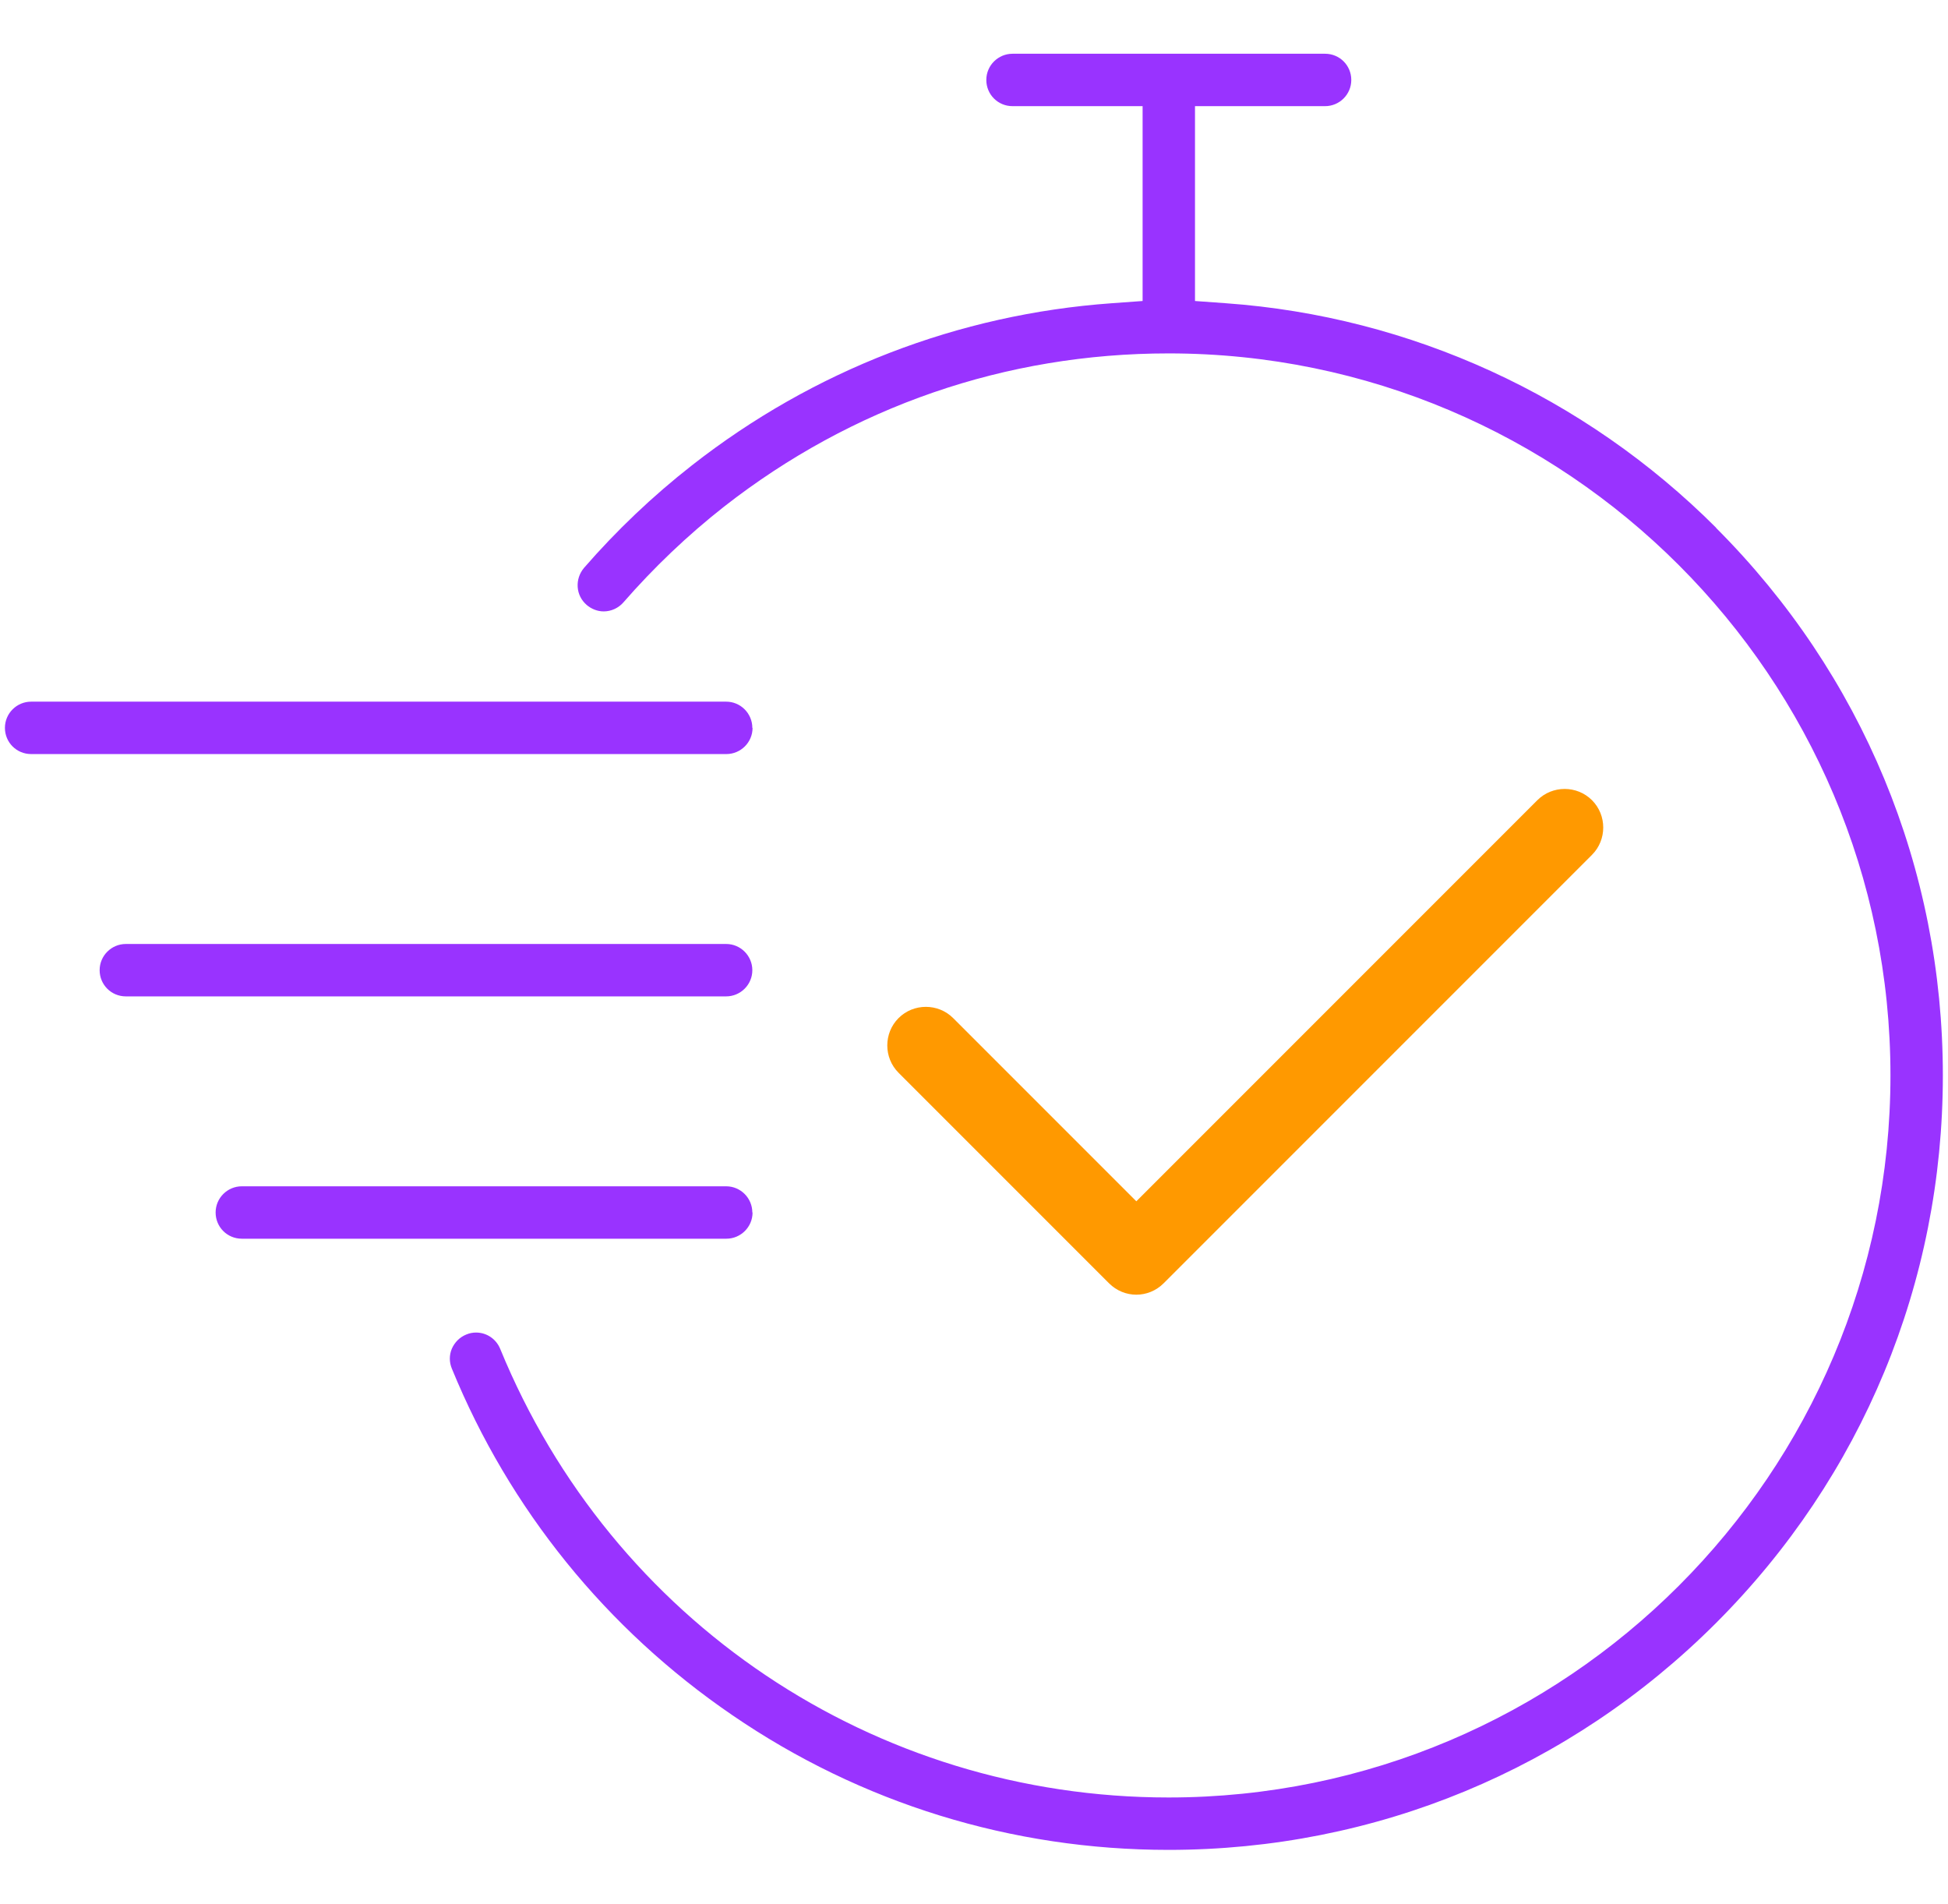 <?xml version="1.0" encoding="UTF-8"?> <svg xmlns="http://www.w3.org/2000/svg" id="Layer_1" viewBox="0 0 87 85"><defs><style>.cls-1{fill:#f90;}.cls-2{fill:#93f;}</style></defs><path class="cls-2" d="M76.65,23.57c-5.88-5.88-13.65-9.44-21.9-10.03l-1.38-.1V4.74h5.81c.64,0,1.17-.52,1.17-1.17s-.52-1.17-1.17-1.17h-13.96c-.64,0-1.17.52-1.17,1.17s.52,1.17,1.17,1.17h5.81v8.7l-1.38.1c-6.84.49-13.32,2.99-18.75,7.24-1.75,1.37-3.37,2.91-4.82,4.58-.2.24-.3.54-.28.85.02.31.16.59.4.8.21.18.48.29.76.29.34,0,.66-.15.88-.4,1.36-1.56,2.87-3,4.5-4.28,5.72-4.47,12.58-6.84,19.85-6.84,17.78,0,32.24,14.46,32.24,32.24s-14.46,32.24-32.24,32.24c-13.15,0-24.86-7.86-29.85-20.03-.18-.44-.6-.73-1.08-.73-.15,0-.3.03-.44.09-.29.12-.51.34-.64.63-.12.29-.12.6,0,.89,2.57,6.28,6.9,11.63,12.52,15.47,5.75,3.94,12.49,6.02,19.49,6.02,9.23,0,17.92-3.6,24.45-10.13,6.53-6.53,10.13-15.21,10.13-24.45s-3.6-17.92-10.13-24.45Z"></path><path class="cls-2" d="M33.6,32.5c0-.64-.52-1.17-1.17-1.17H1.39c-.64,0-1.17.52-1.17,1.17s.52,1.17,1.17,1.17h31.05c.64,0,1.17-.52,1.17-1.17Z"></path><path class="cls-2" d="M33.6,43.32c0-.64-.52-1.17-1.17-1.17H5.62c-.64,0-1.17.52-1.17,1.17s.52,1.17,1.17,1.17h26.81c.64,0,1.17-.52,1.17-1.17Z"></path><path class="cls-2" d="M33.6,54.14c0-.64-.52-1.17-1.17-1.17H10.8c-.64,0-1.17.52-1.17,1.17s.52,1.17,1.17,1.17h21.64c.64,0,1.17-.52,1.17-1.17Z"></path><path class="cls-1" d="M68.66,35.73l-17.91,17.91-8.18-8.18c-.67-.67-1.77-.67-2.44,0s-.67,1.77,0,2.44l9.4,9.4c.34.34.78.51,1.22.51s.88-.17,1.22-.51l19.13-19.13c.67-.67.67-1.77,0-2.44s-1.77-.67-2.44,0Z"></path></svg> 